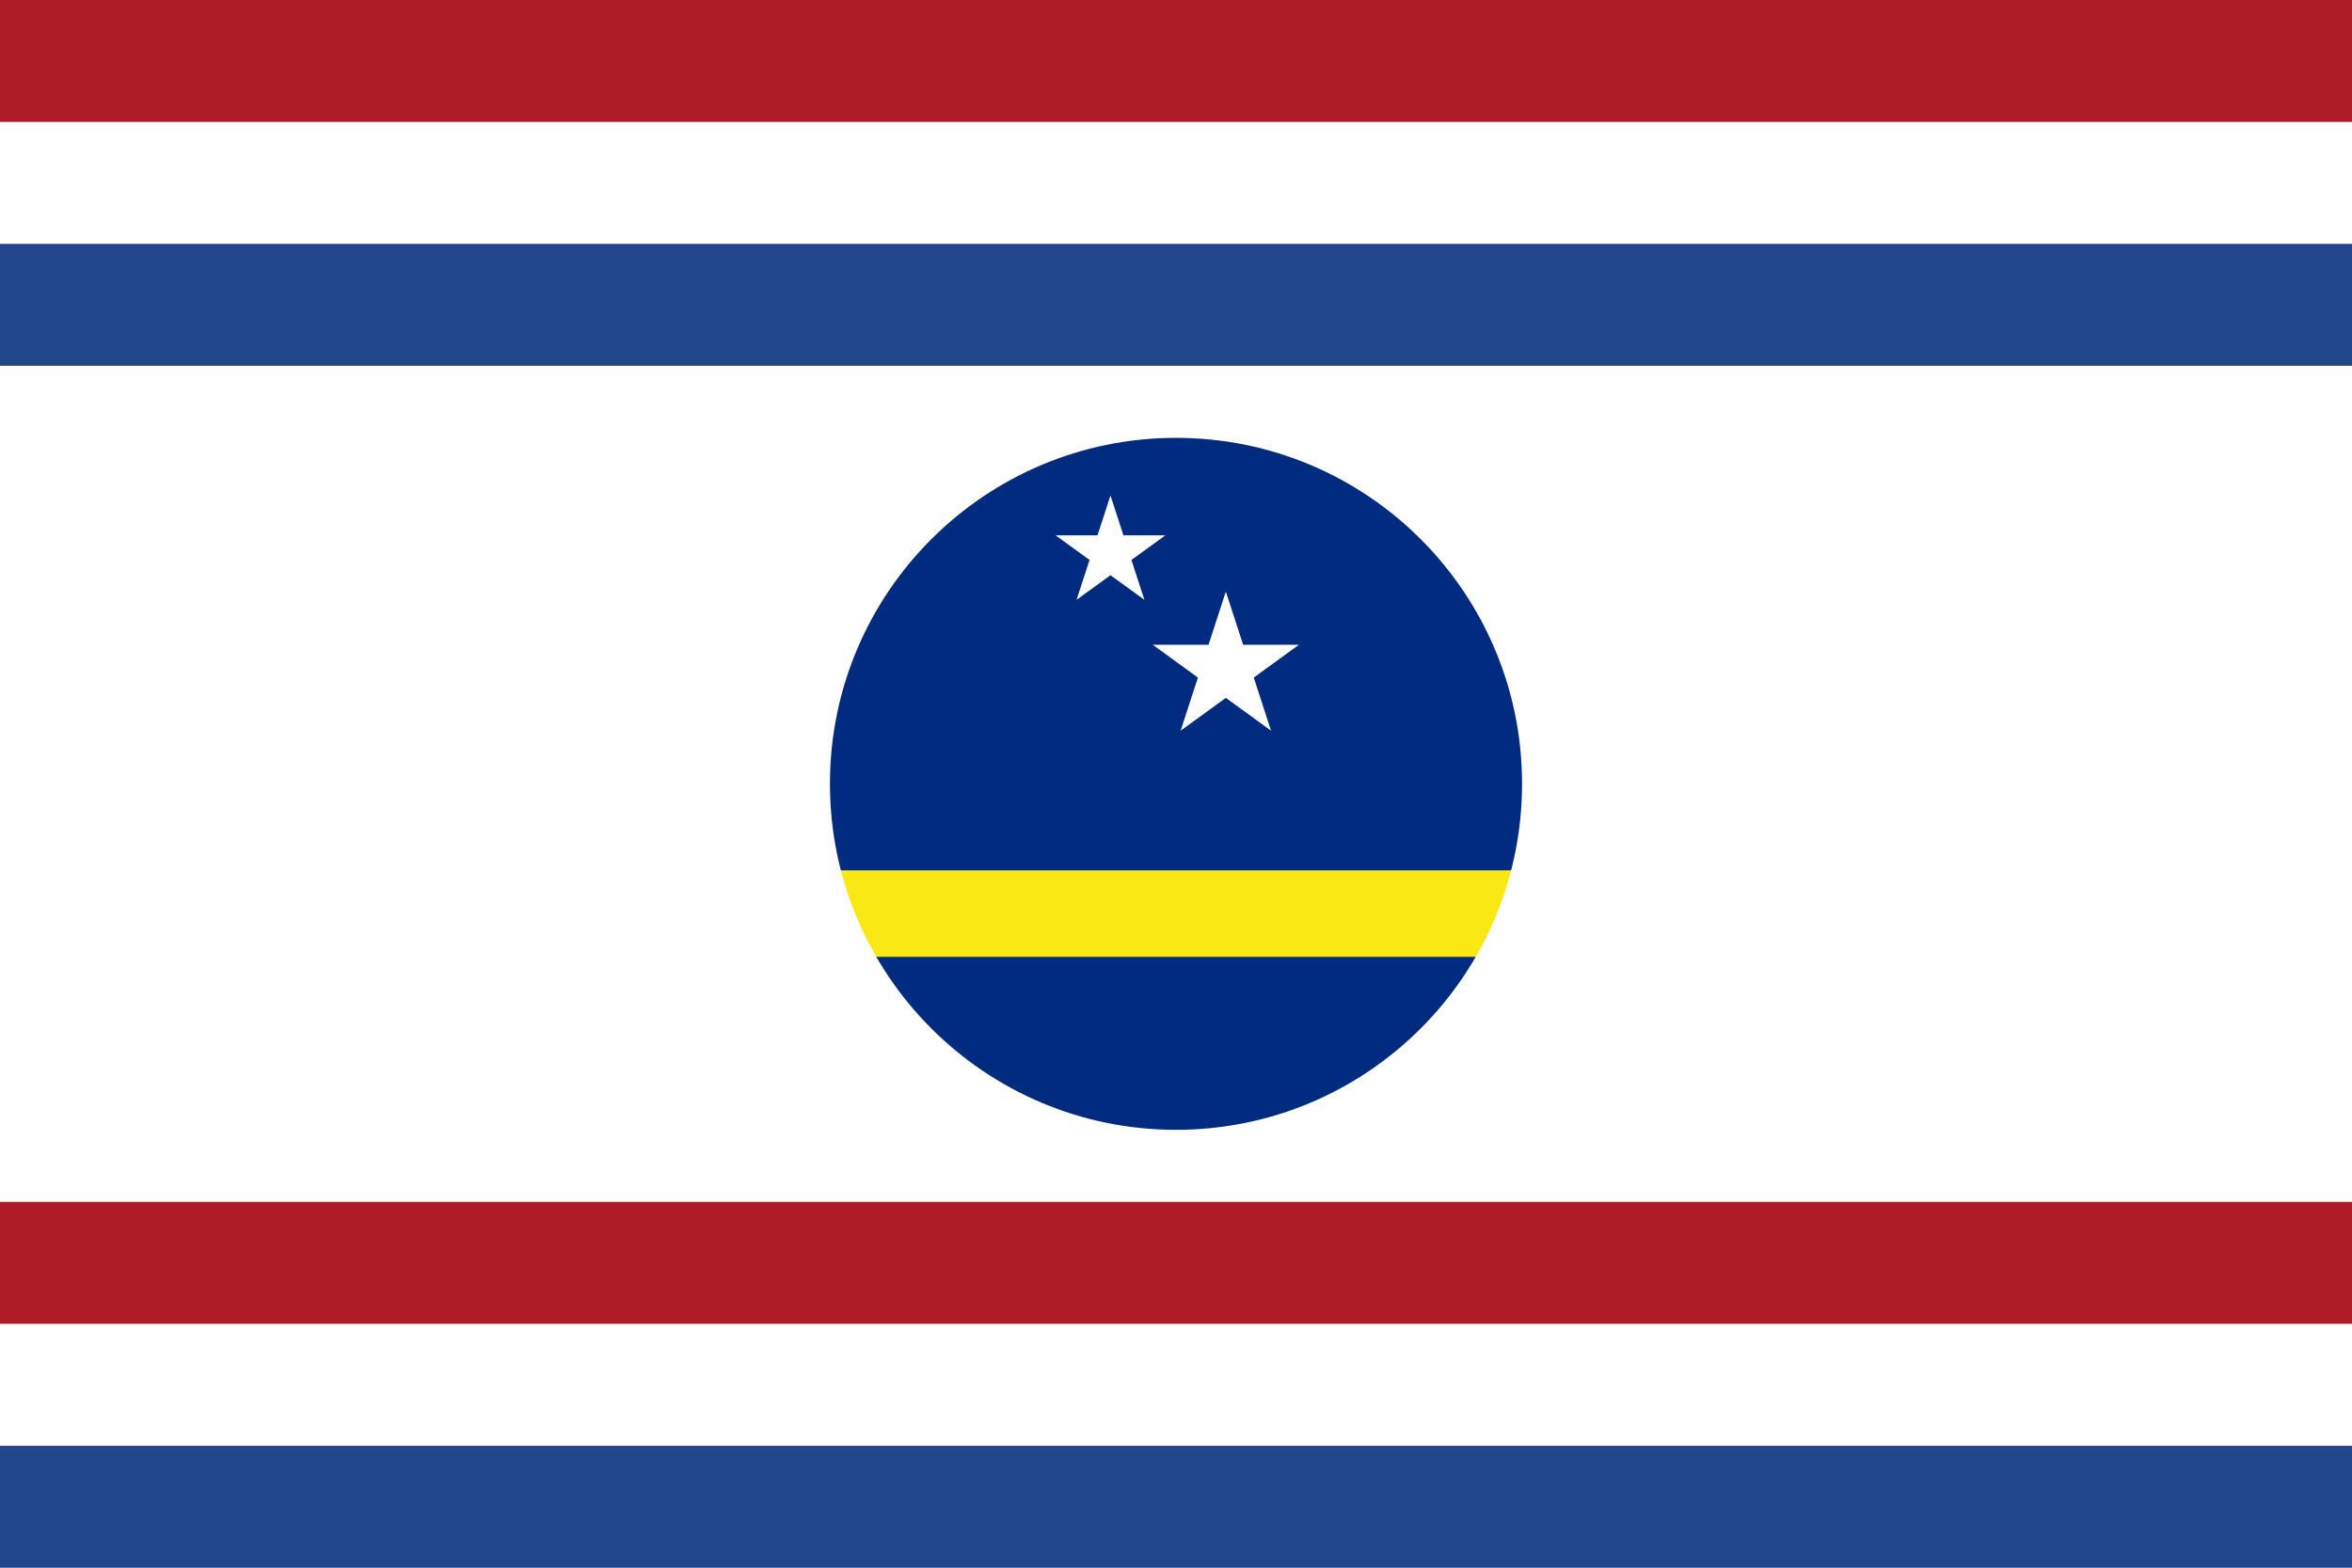 <?xml version="1.0" encoding="UTF-8" standalone="no"?>
<svg xmlns:dc="http://purl.org/dc/elements/1.1/" xmlns:cc="http://creativecommons.org/ns#" xmlns:rdf="http://www.w3.org/1999/02/22-rdf-syntax-ns#" xmlns:svg="http://www.w3.org/2000/svg" xmlns="http://www.w3.org/2000/svg" xmlns:xlink="http://www.w3.org/1999/xlink" xmlns:sodipodi="http://sodipodi.sourceforge.net/DTD/sodipodi-0.dtd" xmlns:inkscape="http://www.inkscape.org/namespaces/inkscape" width="900" height="600" id="Flag_of_Curacao" version="1.1" inkscape:version="0.48.2 r9819" sodipodi:docname="AJAX1.svg">
  <rect width="100%" height="100%" fill="#808080" stroke="none"/>
  <sodipodi:namedview pagecolor="#ffffff" bordercolor="#666666" borderopacity="1" objecttolerance="10" gridtolerance="10" guidetolerance="10" inkscape:pageopacity="0" inkscape:pageshadow="2" inkscape:window-width="1280" inkscape:window-height="1004" id="namedview10" showgrid="false" fit-margin-top="0" fit-margin-left="0" fit-margin-right="0" fit-margin-bottom="0" inkscape:zoom="0.5" inkscape:cx="641.75488" inkscape:cy="235.38584" inkscape:window-x="-8" inkscape:window-y="-8" inkscape:window-maximized="1" inkscape:current-layer="Flag_of_Curacao"/>
  <defs id="defs3">
    <!-- the following is a regular 5-pointed star, radius 1, vertically aligned, centered at the 
	origin.  It was produced with the following bc script:
		scale=100
		x=(cosd(72)-1)*sind(144)/(cosd(144)-1)
		r=sqrt(x^2+cosd(72)^2)			(the inner radius)
		for(i=0; i<5; ++i) {phi=72*i; sind(phi); -cosd(phi); r*sind(phi+36); -r*cosd(phi+36)}
    -->
    <polygon id="pentagram" points="0.588,0.809 0,0.382 -0.588,0.809 -0.363,0.118 -0.951,-0.309 -0.225,-0.309 0,-1 0.225,-0.309 0.951,-0.309 0.363,0.118 "/>
  </defs>
  <path style="fill:#ffffff" d="m 0,0 900,0 0,600 -900,0 z" id="rect4" inkscape:connector-curvature="0"/>
  <path style="fill:#21468b;fill-opacity:1;stroke:none" d="m 0,553.333 900,0 0,46.667 -900,0 z" id="rect2286" inkscape:connector-curvature="0"/>
  <path inkscape:connector-curvature="0" id="path3032" d="m 0,459.999 900,0 0,46.667 -900,0 z" style="fill:#ae1c28;fill-opacity:1;stroke:none"/>
  <path inkscape:connector-curvature="0" id="path3036" d="m 0,46.667 900,0 L 900,2e-5 0,2e-5 z" style="fill:#ae1c28;fill-opacity:1;stroke:none"/>
  <path style="fill:#21468b;fill-opacity:1;stroke:none" d="m 0,140.001 900,0 0,-46.667 -900,0 z" id="path3038" inkscape:connector-curvature="0"/>
  <path style="fill:#002b7f" d="m 313.582,162.582 273.836,0 0,274.836 -273.836,0 z" id="blue_background_Pantone_280" inkscape:connector-curvature="0" sodipodi:nodetypes="ccccc"/>
  <path style="fill:#f9e814" d="m 312.582,333.102 274.836,0 0,33.105 -274.836,0 z" id="yellow_stripe_Pantone_102" inkscape:connector-curvature="0" sodipodi:nodetypes="ccccc"/>
  <use id="small_star" xlink:href="#pentagram" transform="matrix(22.07,0,0,22.07,380.79,167.574)" x="2" y="2" style="fill:#ffffff" width="13500" height="9000"/>
  <use id="large_star" xlink:href="#pentagram" transform="matrix(29.427,0,0,29.427,380.79,167.574)" x="3" y="3" style="fill:#ffffff" width="13500" height="9000"/>
  <path style="fill:#ffffff;fill-opacity:1;fill-rule:nonzero" d="m 307.582,442.418 0,-284.836 284.836,0 0,284.836 z m 142.438,-10 c 73.13,0 132.399,-59.307 132.399,-132.438 0,-73.129 -59.269,-132.399 -132.399,-132.399 -73.13,0 -132.438,59.269 -132.438,132.399 0,73.131 59.308,132.438 132.438,132.438 z" id="_148171424" inkscape:connector-curvature="0" sodipodi:nodetypes="cccccsssss"/>
</svg>